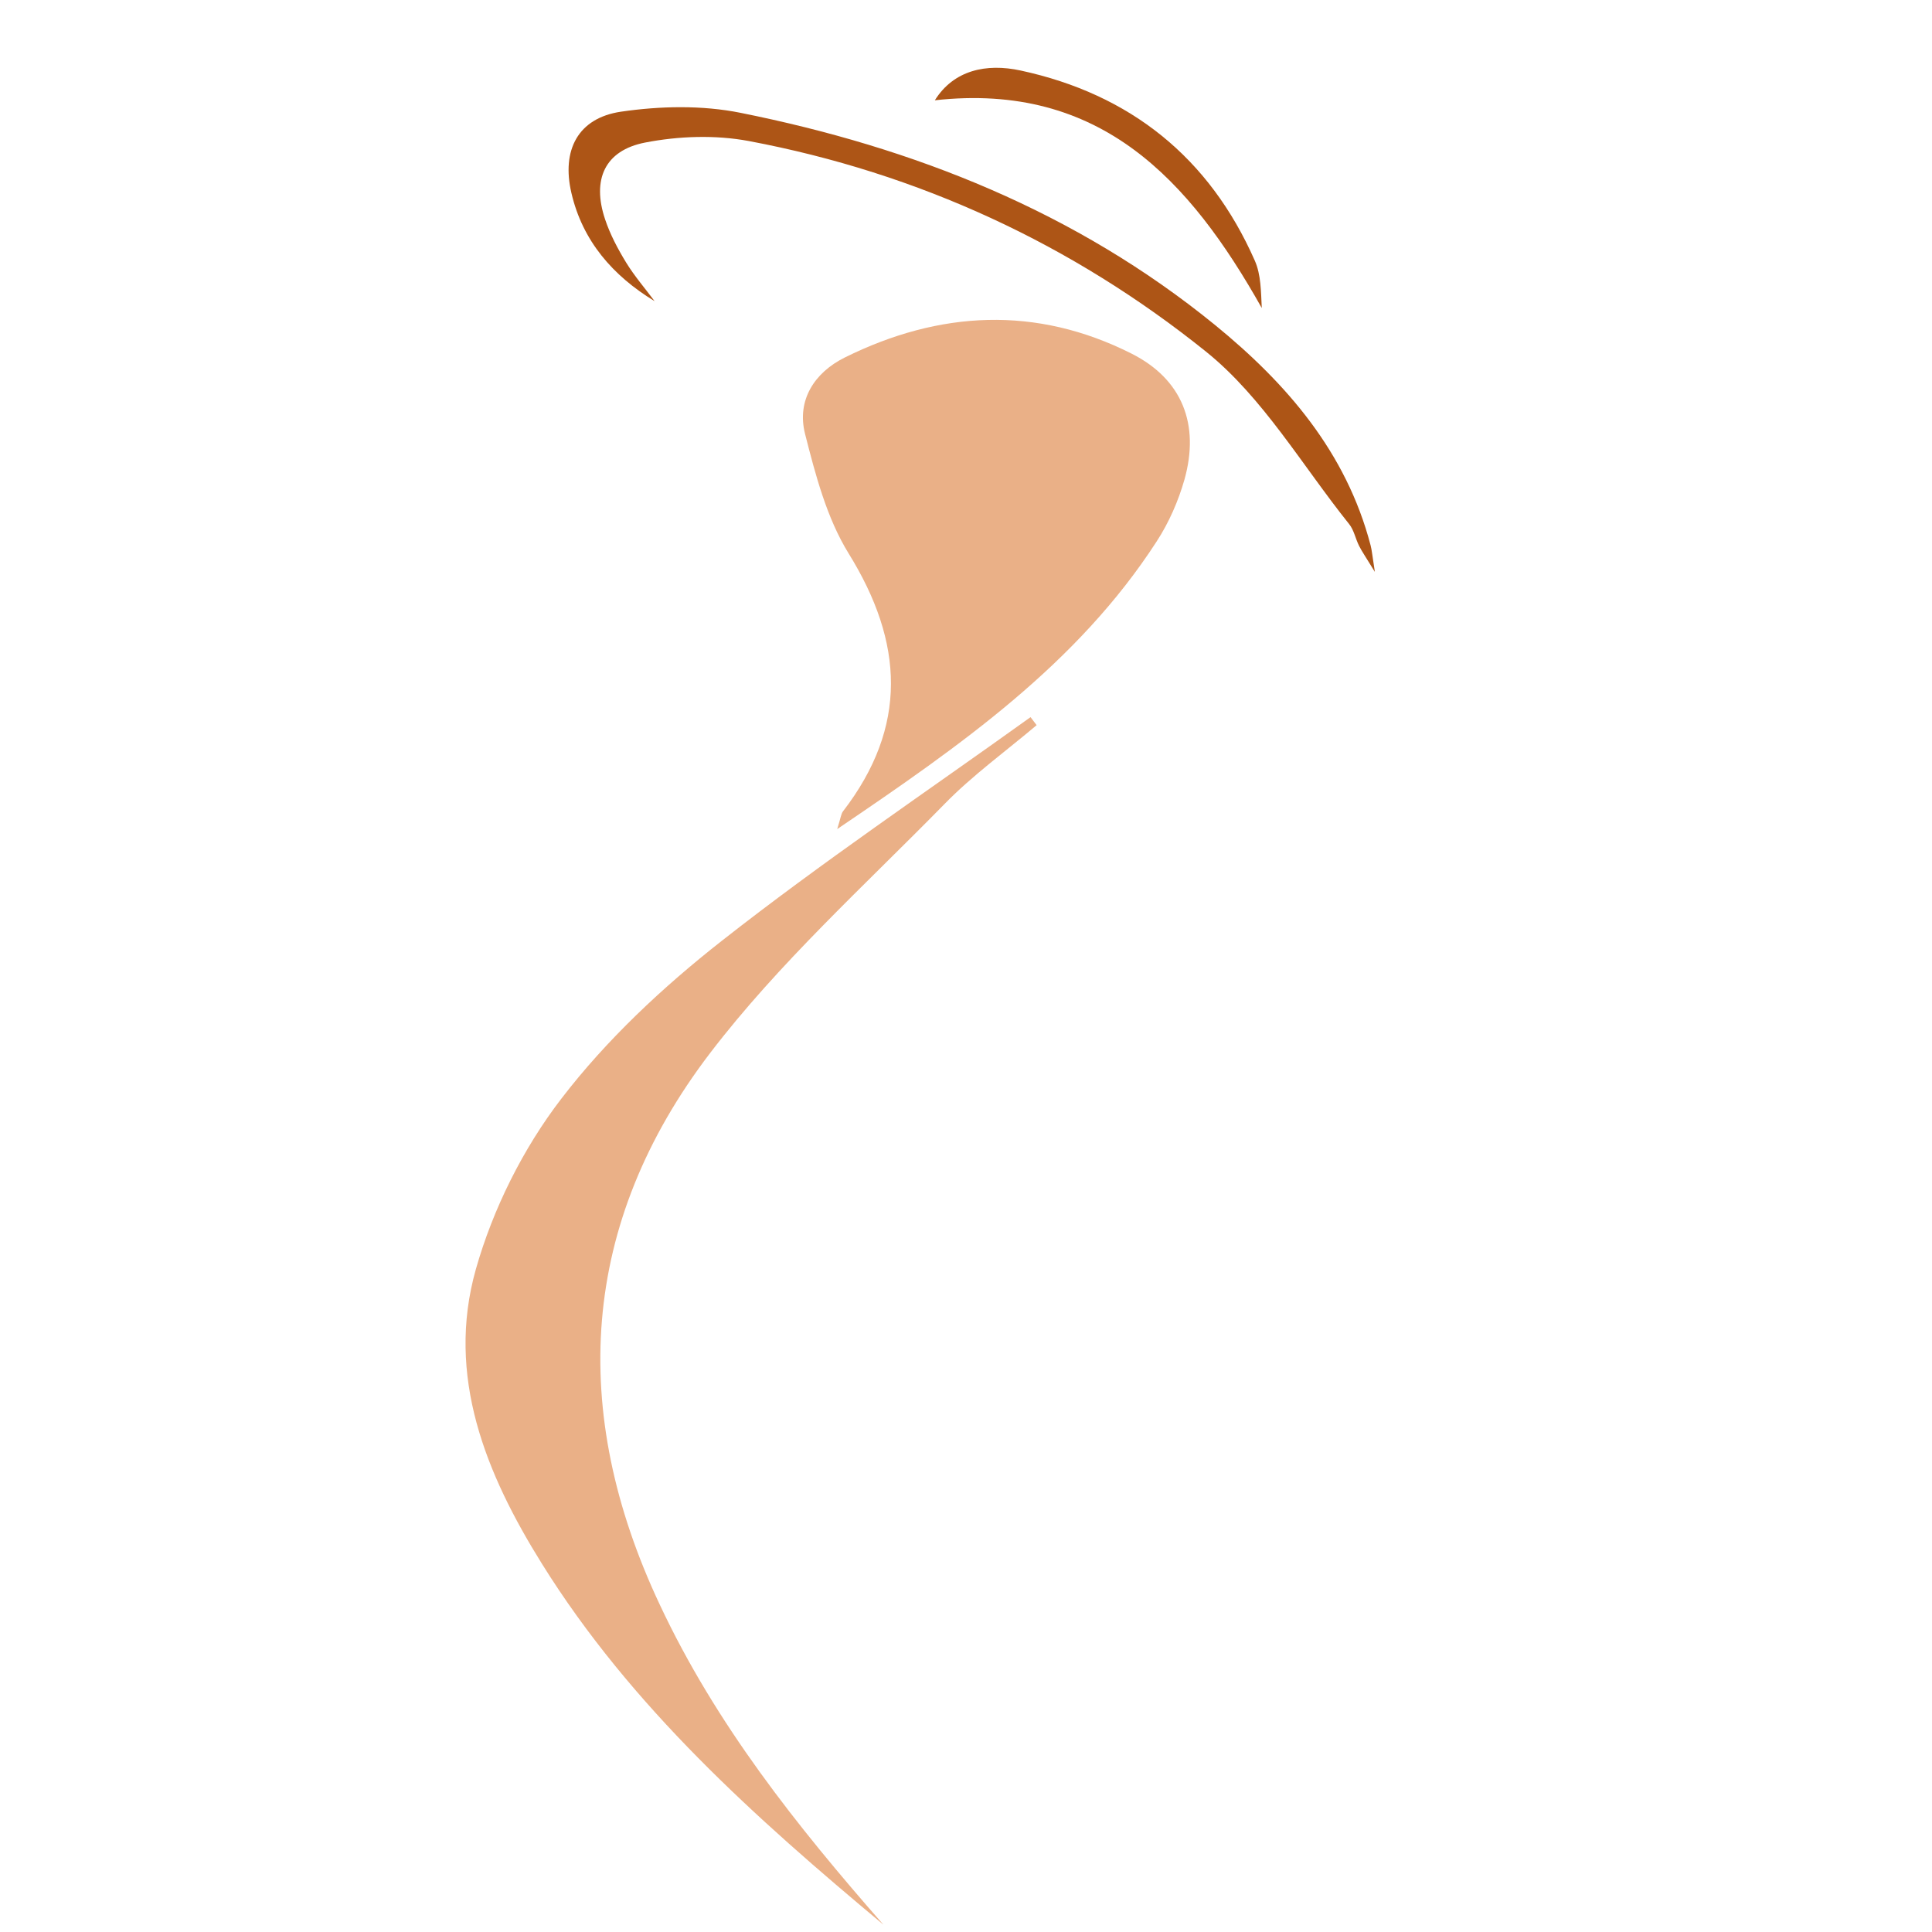 <?xml version="1.0" encoding="utf-8"?>
<!-- Generator: Adobe Illustrator 16.0.0, SVG Export Plug-In . SVG Version: 6.00 Build 0)  -->
<!DOCTYPE svg PUBLIC "-//W3C//DTD SVG 1.1//EN" "http://www.w3.org/Graphics/SVG/1.1/DTD/svg11.dtd">
<svg version="1.1" id="Calque_1" xmlns:x="http://ns.adobe.com/Extensibility/1.0/" xmlns:i="http://ns.adobe.com/AdobeIllustrator/10.0/" xmlns:graph="http://ns.adobe.com/Graphs/1.0/"
	 xmlns="http://www.w3.org/2000/svg" xmlns:xlink="http://www.w3.org/1999/xlink" x="0px" y="0px" width="32px" height="32px"
	 viewBox="0 0 32 32" enable-background="new 0 0 32 32" xml:space="preserve">
<path fill-rule="evenodd" clip-rule="evenodd" fill="#EAB087" d="M13.867,13.732c0.059-0.188,0.063-0.252,0.096-0.294
	c1.08-1.403,1.006-2.797,0.093-4.271c-0.362-0.586-0.549-1.301-0.722-1.981c-0.141-0.559,0.157-1.016,0.659-1.265
	c1.567-0.776,3.169-0.861,4.749-0.064c0.843,0.425,1.131,1.175,0.877,2.084c-0.102,0.359-0.259,0.717-0.463,1.03
	C17.845,10.995,15.922,12.34,13.867,13.732z"/>
<path fill-rule="evenodd" clip-rule="evenodd" fill="#EAB087" d="M14.632,31.879c-2.117-1.767-4.177-3.604-5.656-5.978
	c-0.93-1.491-1.593-3.11-1.095-4.876c0.283-1.001,0.782-2.002,1.417-2.828c0.75-0.978,1.682-1.849,2.657-2.614
	c1.655-1.3,3.403-2.477,5.114-3.705c0.034,0.044,0.066,0.088,0.101,0.133c-0.512,0.433-1.063,0.831-1.528,1.308
	c-1.323,1.35-2.743,2.634-3.882,4.125c-2.152,2.82-2.343,5.924-0.833,9.132C11.854,28.555,13.193,30.239,14.632,31.879z"/>
<path fill-rule="evenodd" clip-rule="evenodd" fill="#AD5516" d="M10.842,4.988C10.149,4.566,9.648,3.99,9.464,3.195
	C9.299,2.488,9.572,1.955,10.285,1.85c0.648-0.095,1.344-0.11,1.982,0.019c2.877,0.577,5.556,1.639,7.854,3.511
	c1.191,0.971,2.177,2.111,2.58,3.651c0.022,0.083,0.028,0.169,0.071,0.441c-0.149-0.244-0.212-0.333-0.261-0.43
	c-0.06-0.119-0.085-0.263-0.166-0.363c-0.775-0.967-1.426-2.096-2.37-2.855c-2.212-1.778-4.762-2.959-7.572-3.488
	c-0.554-0.104-1.161-0.083-1.717,0.025c-0.672,0.13-0.884,0.616-0.664,1.271c0.083,0.25,0.211,0.491,0.349,0.717
	C10.509,4.574,10.684,4.776,10.842,4.988z"/>
<path fill-rule="evenodd" clip-rule="evenodd" fill="#AD5516" d="M15.484,1.661c0.311-0.498,0.849-0.617,1.421-0.493
	c1.817,0.392,3.126,1.442,3.879,3.15c0.103,0.233,0.101,0.513,0.115,0.784C19.704,2.977,18.222,1.358,15.484,1.661z"/>
</svg>

